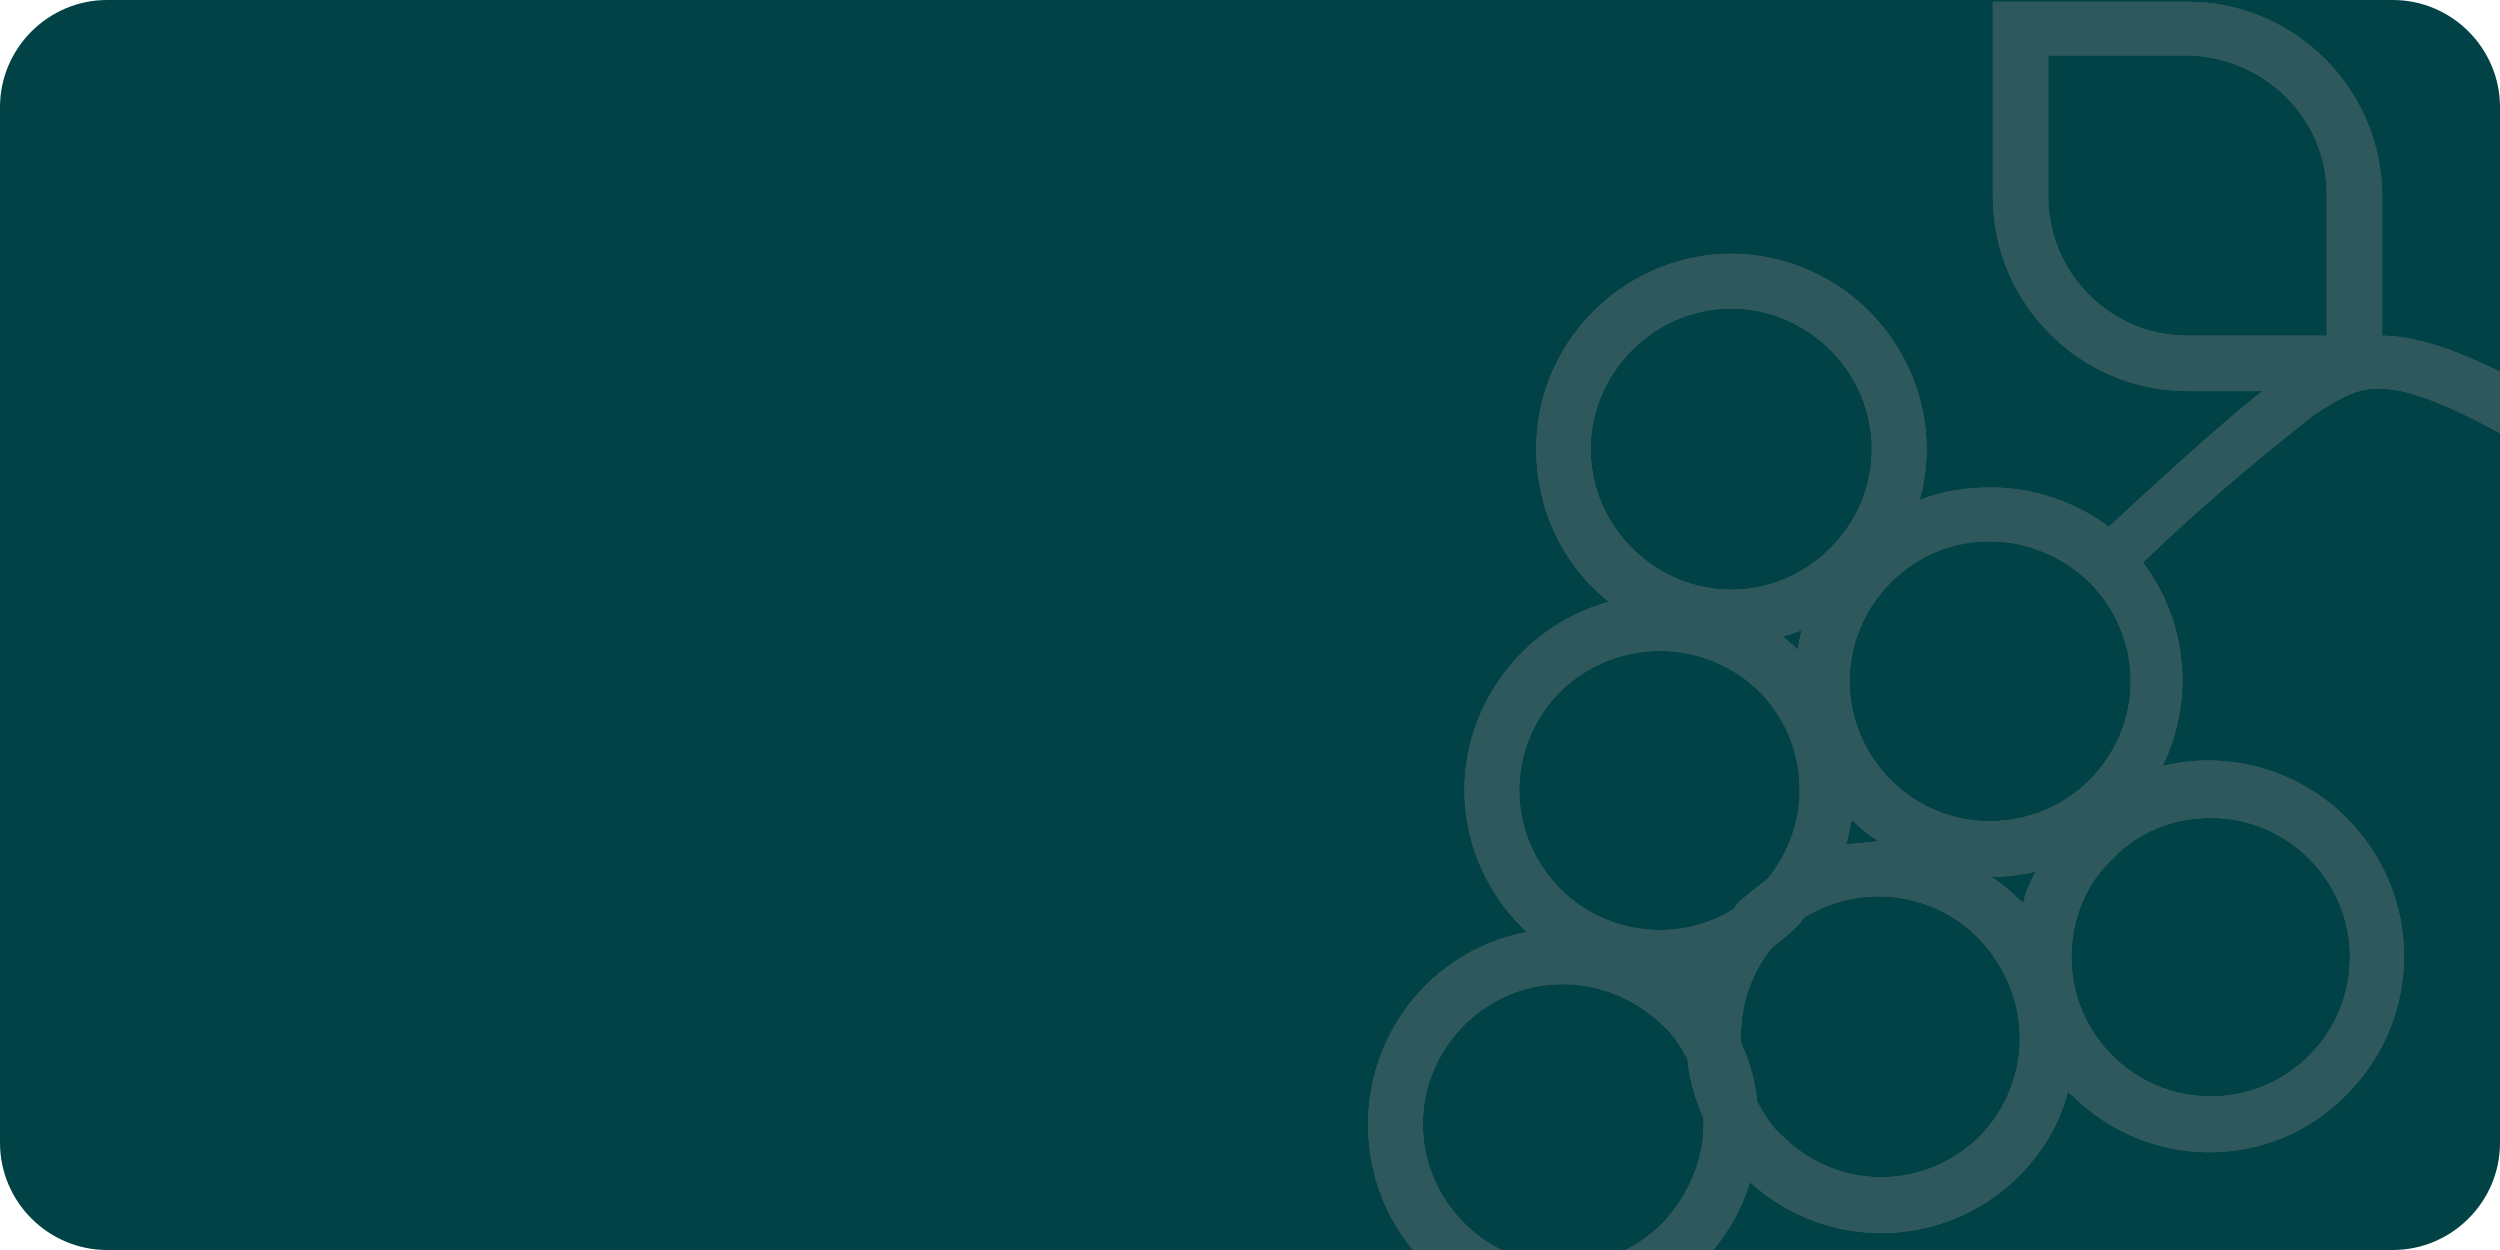<?xml version="1.0" encoding="utf-8"?>
<!-- Generator: Adobe Illustrator 27.4.1, SVG Export Plug-In . SVG Version: 6.00 Build 0)  -->
<svg version="1.1" id="Layer_1" xmlns="http://www.w3.org/2000/svg" xmlns:xlink="http://www.w3.org/1999/xlink" x="0px" y="0px"
	 viewBox="0 0 140 70" style="enable-background:new 0 0 140 70;" xml:space="preserve">
<style type="text/css">
	.st0{fill:none;}
	.st1{fill:#004245;}
	.st2{clip-path:url(#SVGID_00000078018723066643347400000009251512796466836399_);}
	.st3{clip-path:url(#SVGID_00000124160157431487931560000004093218961943733418_);}
	.st4{clip-path:url(#SVGID_00000163039803695161145420000015355708412463836051_);}
	.st5{fill:#2F585C;}
</style>
<rect x="-283.1" y="-1717.7" class="st0" width="2297" height="2929"/>
<path id="Rectangle_1977" class="st1" d="M6,0h128c3.3,0,6,2.7,6,6v58c0,3.3-2.7,6-6,6H6c-3.3,0-6-2.7-6-6V6C0,2.7,2.7,0,6,0z"/>
<g>
	<defs>
		<rect id="SVGID_1_" x="70" width="70" height="70"/>
	</defs>
	<clipPath id="SVGID_00000036209151531378461200000002309044942470449334_">
		<use xlink:href="#SVGID_1_"  style="overflow:visible;"/>
	</clipPath>
	<g style="clip-path:url(#SVGID_00000036209151531378461200000002309044942470449334_);">
		<g>
			<defs>
				<path id="SVGID_00000118355708179228127330000003783541878132811966_" d="M133.4,18.8v-7.8c0-6-4.9-10.9-10.9-10.9h-10.9v10.9
					c0,6,4.9,10.9,10.9,10.9h4.2c-2.8,2.2-7.3,6.4-8.6,7.6c-1.9-1.4-4.2-2.2-6.6-2.2c-1.4,0-2.7,0.2-4,0.7
					c1.6-5.8-1.9-11.8-7.7-13.4s-11.8,1.9-13.4,7.7c-1.1,4.2,0.3,8.7,3.7,11.4c-5.8,1.6-9.3,7.6-7.7,13.4c0.5,1.8,1.5,3.5,2.8,4.8
					c0.1,0.1,0.2,0.2,0.3,0.3c-5.9,1.1-9.8,6.8-8.7,12.8s6.8,9.8,12.8,8.7c4-0.8,7.2-3.6,8.4-7.5c4.5,4.1,11.4,3.7,15.4-0.7
					c1.1-1.2,2-2.7,2.4-4.4c0.1,0.1,0.1,0.2,0.2,0.2c4.3,4.3,11.2,4.3,15.4,0c4.3-4.3,4.3-11.2,0-15.5c-2.7-2.7-6.6-3.8-10.3-2.9
					c1.8-3.7,1.4-8.1-1.1-11.4c3-2.9,6.2-5.6,9.5-8.2l0.6-0.4c2.3-1.4,3.6-2.3,11.4,2.2c0.8,0.4,1.7,0.1,2.1-0.6
					c0.4-0.7,0.2-1.6-0.6-2.1C138.4,19.8,135.5,18.8,133.4,18.8L133.4,18.8z M91.4,19.6c3.1-3.1,8-3.1,11.1,0s3.1,8,0,11.1
					s-8,3.1-11.1,0l0,0C88.3,27.6,88.3,22.7,91.4,19.6C91.4,19.6,91.4,19.6,91.4,19.6L91.4,19.6L91.4,19.6z M100.9,35.3
					c-0.1,0.4-0.2,0.7-0.2,1.1c-0.3-0.3-0.6-0.5-0.9-0.8C100.2,35.6,100.5,35.4,100.9,35.3L100.9,35.3z M93.1,68.5
					c-3.1,3.1-8,3.1-11.1,0c-3.1-3.1-3.1-8,0-11.1s8-3,11.1,0c0.6,0.5,1,1.2,1.4,1.9c0.1,1.1,0.4,2.2,0.9,3.3
					C95.5,64.8,94.6,66.9,93.1,68.5L93.1,68.5z M87.4,49.8c-3.1-3.1-3.1-8,0-11.1c3.1-3,8-3,11.1,0c2.8,2.8,3.1,7.3,0.5,10.5
					c-0.5,0.4-1,0.8-1.5,1.2c-0.2,0.2-0.3,0.3-0.4,0.5C94.1,52.8,90,52.4,87.4,49.8L87.4,49.8L87.4,49.8z M110.9,63.6
					c-3.1,3.1-8,3.1-11.1,0c-0.6-0.5-1-1.2-1.4-1.9c-0.1-1.1-0.4-2.2-0.9-3.3c-0.1-1.9,0.5-3.8,1.7-5.3c0.5-0.4,1-0.8,1.4-1.2
					c0.2-0.2,0.3-0.3,0.4-0.5c3.7-2.3,8.5-1.2,10.8,2.4C113.9,57,113.4,61,110.9,63.6L110.9,63.6L110.9,63.6z M103.4,47.3
					c0.1-0.5,0.2-0.9,0.3-1.4c0.5,0.5,1,0.9,1.5,1.2C104.7,47.2,104,47.2,103.4,47.3L103.4,47.3z M113.3,50.6
					c-0.1-0.1-0.1-0.2-0.2-0.2c-0.5-0.5-1-0.9-1.6-1.3c0.8,0,1.7-0.1,2.5-0.3C113.7,49.4,113.4,50,113.3,50.6L113.3,50.6L113.3,50.6
					z M105.9,43.7c-3.1-3.1-3.1-8,0-11.1c3.1-3.1,8-3,11.1,0c3.1,3.1,3.1,8,0,11.1C114,46.7,109,46.8,105.9,43.7
					C105.9,43.7,105.9,43.7,105.9,43.7L105.9,43.7L105.9,43.7z M123.8,45.8c4.3,0,7.8,3.5,7.8,7.8s-3.5,7.8-7.8,7.8
					c-4.3,0-7.8-3.5-7.8-7.8c0-2.1,0.8-4.1,2.3-5.5C119.7,46.6,121.7,45.8,123.8,45.8L123.8,45.8L123.8,45.8z M130.3,18.8h-7.8
					c-4.3,0-7.8-3.5-7.8-7.8V3.1h7.8c4.3,0.1,7.8,3.5,7.8,7.8V18.8L130.3,18.8z"/>
			</defs>
			<use xlink:href="#SVGID_00000118355708179228127330000003783541878132811966_"  style="overflow:visible;fill:#2F585C;"/>
			<clipPath id="SVGID_00000180338752746801138870000017142133726960109750_">
				<use xlink:href="#SVGID_00000118355708179228127330000003783541878132811966_"  style="overflow:visible;"/>
			</clipPath>
			<g style="clip-path:url(#SVGID_00000180338752746801138870000017142133726960109750_);">
				<g id="Group_426-3">
					<g id="Group_425-3">
						<g>
							<defs>
								<rect id="SVGID_00000072254197196121654860000006328597061130904707_" x="-220.1" y="-4305" width="5496.7" height="7009"/>
							</defs>
							<use xlink:href="#SVGID_00000072254197196121654860000006328597061130904707_"  style="overflow:visible;fill:#2F585C;"/>
							<clipPath id="SVGID_00000003093522621683132430000000799107280083719587_">
								<use xlink:href="#SVGID_00000072254197196121654860000006328597061130904707_"  style="overflow:visible;"/>
							</clipPath>
							<g style="clip-path:url(#SVGID_00000003093522621683132430000000799107280083719587_);">
								<g id="Group_424">
									<rect id="Rectangle_238" x="64.7" y="-12" class="st5" width="91.4" height="97.8"/>
								</g>
							</g>
						</g>
					</g>
				</g>
			</g>
		</g>
	</g>
</g>
</svg>
